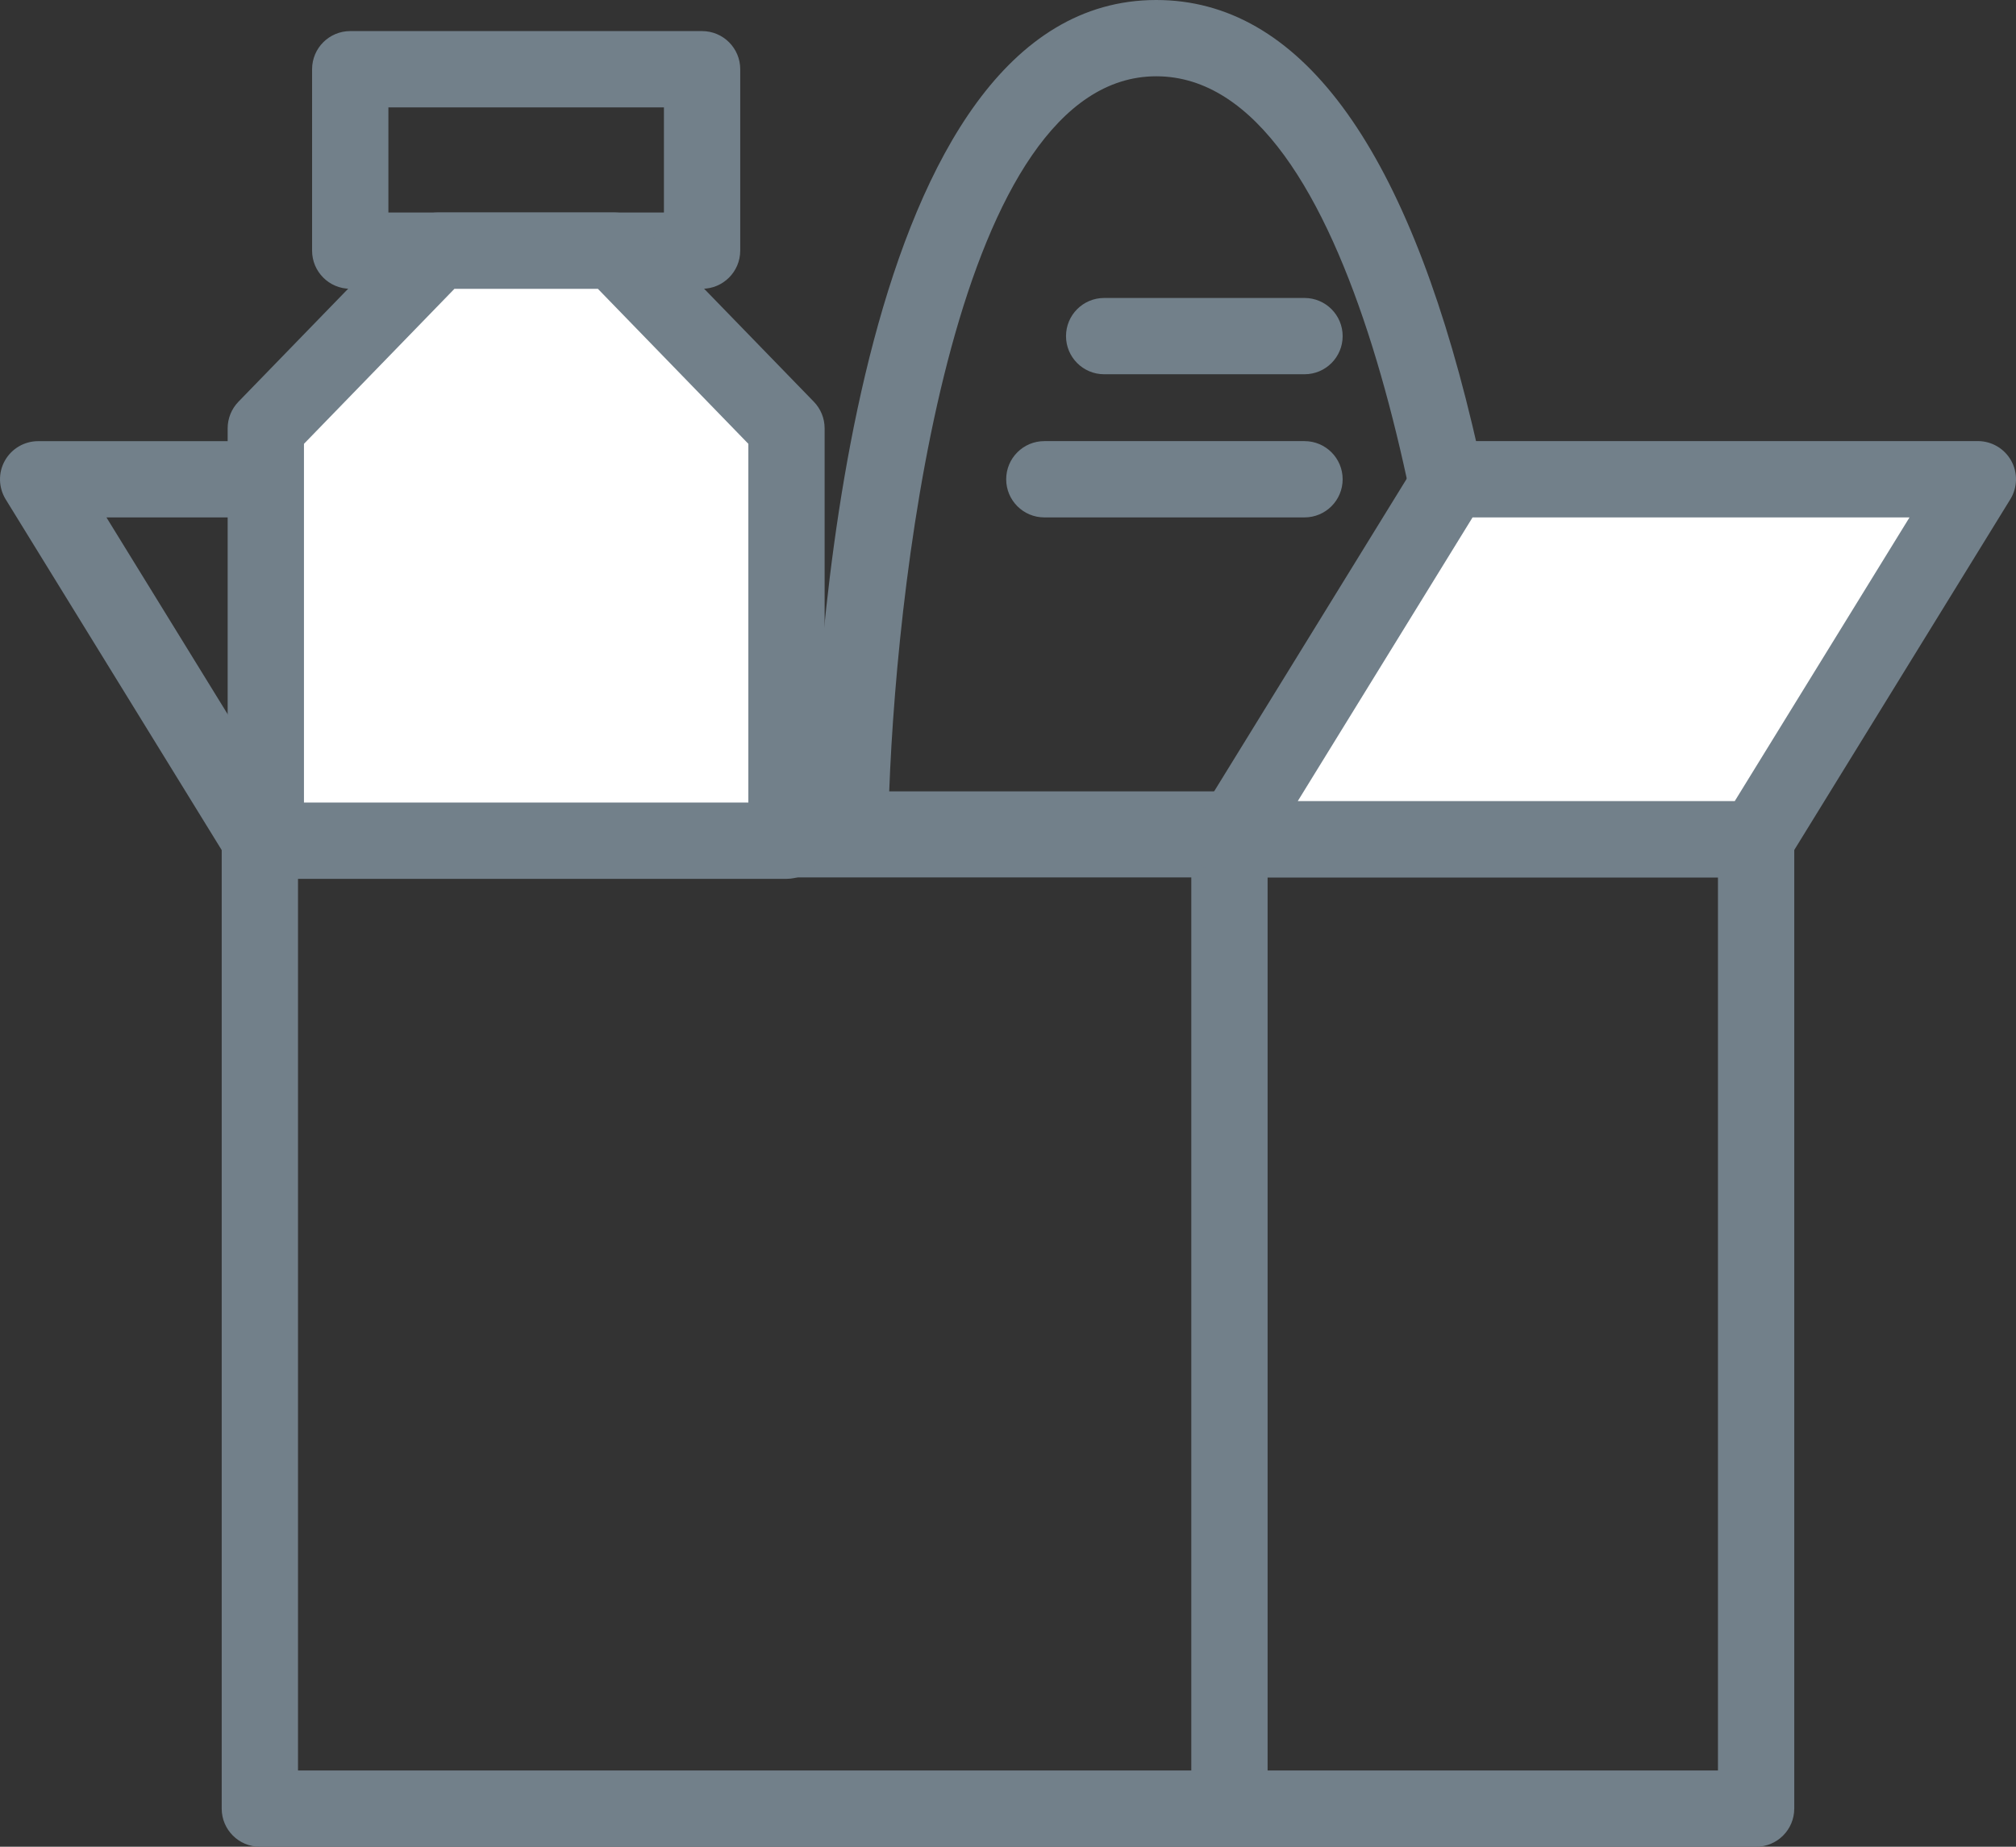 <?xml version="1.0" encoding="utf-8"?>
<!-- Generator: Adobe Illustrator 23.0.1, SVG Export Plug-In . SVG Version: 6.00 Build 0)  -->
<svg version="1.1" id="Layer_1" xmlns="http://www.w3.org/2000/svg" xmlns:xlink="http://www.w3.org/1999/xlink" x="0px" y="0px"
	 viewBox="0 0 52.841 48.417" style="enable-background:new 0 0 52.841 48.417;" xml:space="preserve">
<rect x="0" y="0" width="52.841" height="48.417" fill="#333333" stroke="none"/>
<style type="text/css">
	.st0{fill:#72808A;}
	.st1{fill:#FFFFFF;}
</style>
<g>
	<g>
		<g>
			<path class="st0" d="M46.029,48.417H6.811c-0.553,0-1-0.447-1-1V22.287l-5.663-9.197
				c-0.189-0.309-0.198-0.696-0.021-1.012s0.511-0.512,0.873-0.512h13.803
				c0.347,0,0.67,0.18,0.852,0.476l5.52,8.963H21.298
				C21.428,16.817,22.441,0,30.307,0c3.73,0,6.517,3.749,8.282,11.141
				c0.995,4.163,1.374,8.266,1.492,9.862h5.948c0.553,0,1,0.447,1,1v25.413
				C47.029,47.969,46.582,48.417,46.029,48.417z M33.225,46.417h11.804V23.003H33.225
				V46.417z M7.811,46.417h23.414V23.003H7.811V46.417z M7.37,21.003h11.455
				l-4.581-7.438H2.79L7.37,21.003z M23.307,20.747h14.753
				C37.596,14.668,35.541,2,30.307,2C25.092,2,23.534,14.694,23.307,20.747z
				 M18.401,7.571H9.18c-0.553,0-1-0.448-1-1V1.815c0-0.552,0.447-1,1-1h9.222
				c0.553,0,1,0.448,1,1v4.756C19.401,7.123,18.954,7.571,18.401,7.571z M10.18,5.571
				h7.222V2.815h-7.222V5.571z"/>
		</g>
	</g>
	<g>
		<polygon class="st1" points="20.615,22.04 6.967,22.04 6.967,11.229 11.488,6.571 
			16.094,6.571 20.615,11.229 		"/>
	</g>
	<g>
		<path class="st0" d="M20.615,23.041H6.967c-0.553,0-1-0.447-1-1V11.229
			c0-0.26,0.102-0.51,0.282-0.696L10.77,5.875
			c0.188-0.194,0.447-0.304,0.718-0.304h4.605c0.271,0,0.529,0.109,0.718,0.304
			l4.521,4.658c0.181,0.187,0.282,0.436,0.282,0.696v10.811
			C21.615,22.593,21.168,23.041,20.615,23.041z M7.967,21.041h11.648v-9.405
			l-3.944-4.064h-3.76l-3.944,4.064V21.041z"/>
	</g>
	<g>
		<polygon class="st1" points="46.029,22.003 51.841,12.566 38.038,12.566 32.226,22.003 		"/>
	</g>
	<g>
		<g>
			<path class="st0" d="M46.029,23.002H32.226c-0.362,0-0.696-0.196-0.873-0.513
				s-0.168-0.703,0.021-1.012l5.812-9.437c0.182-0.295,0.505-0.476,0.852-0.476
				h13.803c0.362,0,0.696,0.196,0.873,0.512s0.168,0.704-0.021,1.012l-5.812,9.437
				C46.699,22.823,46.376,23.002,46.029,23.002z M34.016,21.002h11.454l4.58-7.437
				H38.597L34.016,21.002z"/>
		</g>
	</g>
	<g>
		<path class="st0" d="M34.192,13.565h-6.819c-0.553,0-1-0.448-1-1s0.447-1,1-1h6.819
			c0.553,0,1,0.448,1,1S34.745,13.565,34.192,13.565z M34.192,9.812h-5.251
			c-0.553,0-1-0.448-1-1s0.447-1,1-1h5.251c0.553,0,1,0.448,1,1S34.745,9.812,34.192,9.812
			z"/>
	</g>
</g>
<g>
</g>
<g>
</g>
<g>
</g>
<g>
</g>
<g>
</g>
</svg>
